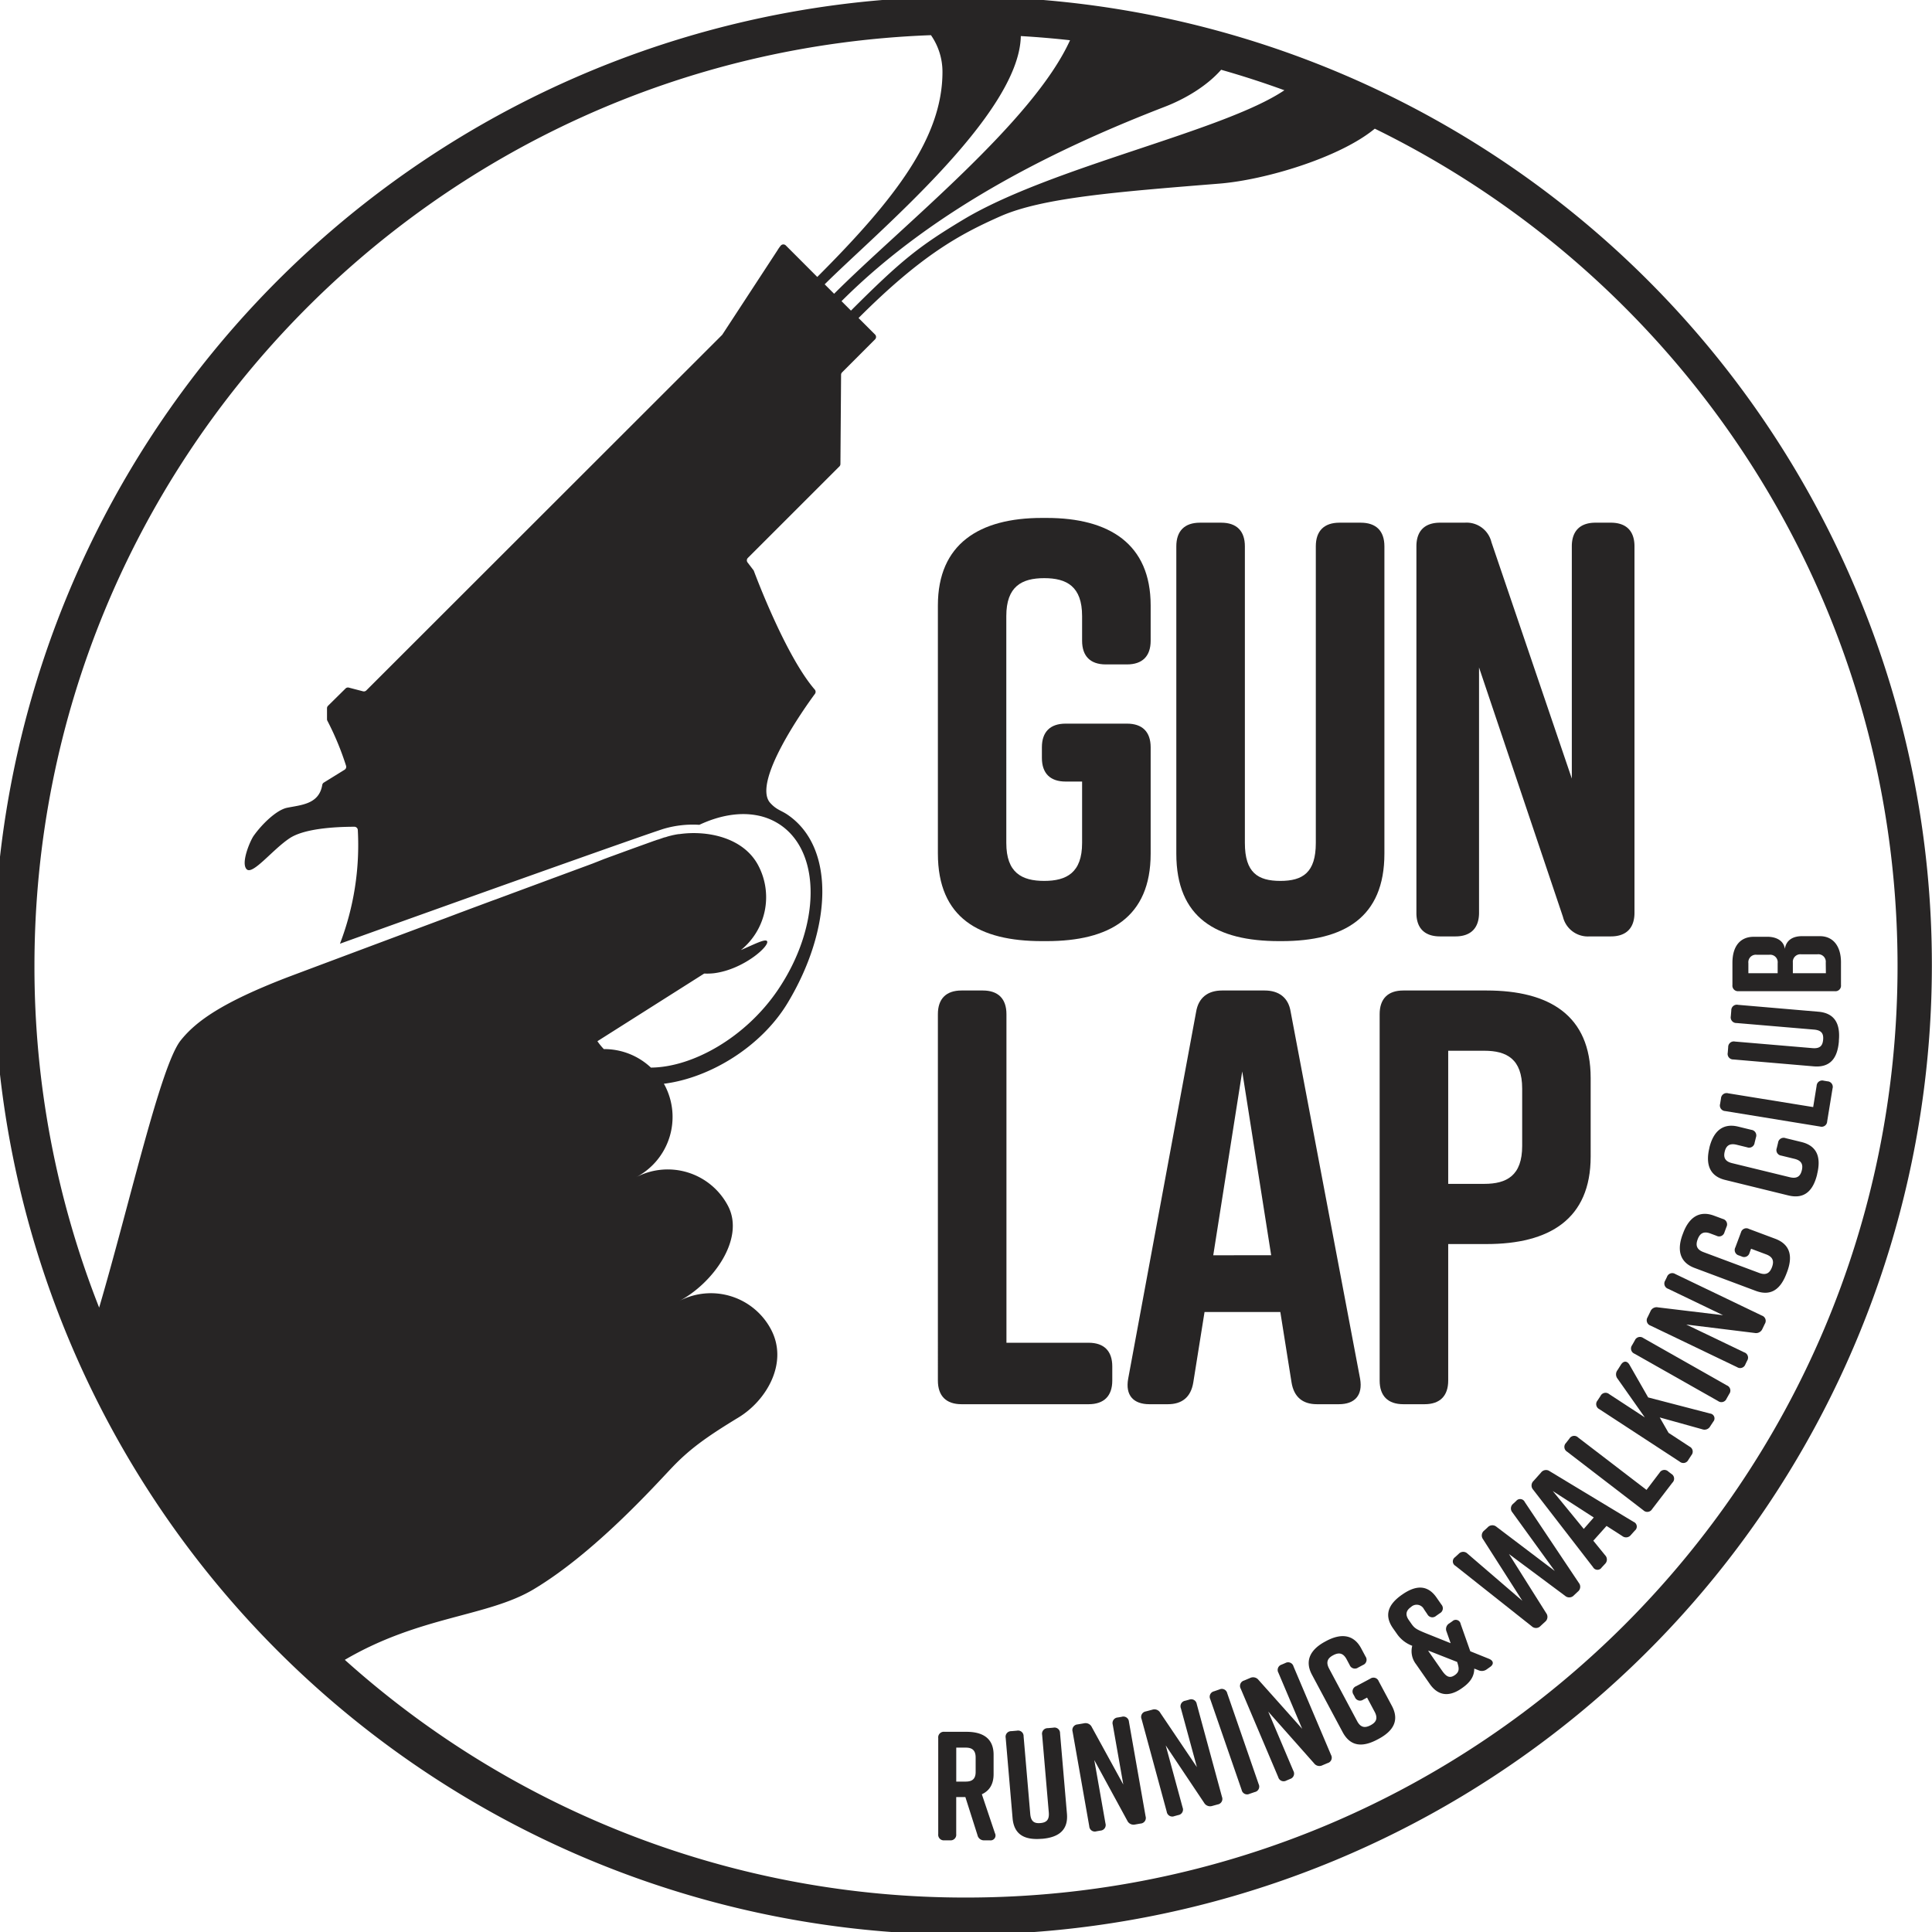 <svg xmlns="http://www.w3.org/2000/svg" viewBox="0 0 560.8 560.8"><defs><style>.cls-1{fill:#272525;}</style></defs><g id="Layer_2" data-name="Layer 2"><g id="Layer_1-2" data-name="Layer 1"><path class="cls-1" d="M302.43,273.18h1.38c18.18,0,30.19-6.86,30.19-25.39V216.91c0-4.46-2.4-6.86-6.86-6.86H309.3c-4.46,0-6.87,2.4-6.87,6.86V220c0,4.46,2.41,6.86,6.87,6.86h4.8V244.7c0,8.58-4.46,11-11,11s-11-2.4-11-11V178.82c0-8.58,4.46-11,11-11s11,2.4,11,11V186c0,4.46,2.4,6.86,6.86,6.86h6.18c4.46,0,6.86-2.4,6.86-6.86V175.74c0-17.85-12-25.4-30.19-25.4h-1.38c-18.18,0-30.19,7.55-30.19,25.4v72C272.24,266.49,284.25,273.18,302.43,273.18Z"/><path class="cls-1" d="M371.3,273.18H372c18.18,0,29.85-6.86,29.85-25.39V158.58c0-4.46-2.4-6.86-6.87-6.86H388.8c-4.46,0-6.86,2.4-6.86,6.86V244.7c0,8.58-3.78,11-10.3,11s-10.29-2.4-10.29-11V158.58c0-4.46-2.4-6.86-6.86-6.86h-6.18c-4.46,0-6.86,2.4-6.86,6.86v89.21C341.45,266.49,353.11,273.18,371.3,273.18Z"/><path class="cls-1" d="M418,271.81h4.46c4.46,0,6.86-2.41,6.86-6.87V193.75l24.36,72.39a7.43,7.43,0,0,0,7.72,5.67h6.18c4.46,0,6.86-2.41,6.86-6.87V158.58c0-4.46-2.4-6.86-6.86-6.86h-4.46c-4.46,0-6.87,2.4-6.87,6.86V226l-23.33-68.62a7.41,7.41,0,0,0-7.72-5.66H418c-4.46,0-6.86,2.4-6.86,6.86V264.94C411.11,269.4,413.51,271.81,418,271.81Z"/><path class="cls-1" d="M279.1,407.6H316c4.46,0,6.86-2.4,6.86-6.86v-4.12c0-4.46-2.4-6.86-6.86-6.86H292.14V294.38c0-4.47-2.4-6.87-6.86-6.87H279.1c-4.46,0-6.86,2.4-6.86,6.87V400.74C272.24,405.2,274.64,407.6,279.1,407.6Z"/><path class="cls-1" d="M367.09,287.51H354.74c-4.11,0-6.86,2.06-7.54,6.18L327.47,400.23c-.86,4.8,1.54,7.37,6.17,7.37H339c4.12,0,6.69-2.06,7.38-6.35l3.26-20.41h22l3.25,20.41c.69,4.29,3.26,6.35,7.38,6.35h6.35c4.63,0,7-2.57,6.18-7.37L374.64,293.69C374,289.57,371.21,287.51,367.09,287.51Zm-14.92,76.86L360.58,311l8.4,53.35Z"/><path class="cls-1" d="M400.47,400.74c0,4.46,2.41,6.86,6.87,6.86h6.17c4.46,0,6.86-2.4,6.86-6.86V361.11h11.15c18.19,0,30.2-7.2,30.2-25.39V312.9c0-18.18-12-25.39-30.2-25.39H407.34c-4.46,0-6.87,2.4-6.87,6.87ZM420.37,305h10.47c6.52,0,11,2.4,11,11v16.64c0,8.58-4.46,11-11,11H420.37Z"/><path class="cls-1" d="M285,520.82c2.15-1,3.41-2.84,3.41-5.85v-5.63c0-4.77-3.15-6.66-7.92-6.65h-6.35a1.62,1.62,0,0,0-1.8,1.8l0,27.9a1.62,1.62,0,0,0,1.8,1.8h1.62a1.62,1.62,0,0,0,1.8-1.81V521.64h2.66l3.52,11.06a1.9,1.9,0,0,0,2,1.49h1.58a1.42,1.42,0,0,0,1.48-2.07Zm-4.69-3.68h-2.74l0-9.86h2.75c1.71,0,2.88.63,2.88,2.88v4.09C283.23,516.5,282.06,517.13,280.35,517.14Z"/><path class="cls-1" d="M307.7,503.13a1.61,1.61,0,0,0-1.95-1.64l-1.61.14a1.62,1.62,0,0,0-1.64,1.95l1.93,22.5c.19,2.24-.74,2.95-2.44,3.1s-2.75-.4-2.94-2.64L297.12,504a1.61,1.61,0,0,0-1.95-1.64l-1.61.14a1.62,1.62,0,0,0-1.64,1.94l2,23.31c.42,4.89,3.62,6.38,8.37,6l.18,0c4.75-.4,7.65-2.46,7.23-7.3Z"/><path class="cls-1" d="M327.7,499.79a1.62,1.62,0,0,0-2.09-1.46l-1.15.2a1.62,1.62,0,0,0-1.46,2.09L326.06,518l-9.14-16.67a2,2,0,0,0-2.25-1.11l-1.87.32a1.63,1.63,0,0,0-1.46,2.09l4.84,27.48a1.61,1.61,0,0,0,2.08,1.46l1.15-.2a1.62,1.62,0,0,0,1.47-2.09l-3.24-18.39,9.58,17.6a2,2,0,0,0,2.26,1.11l1.59-.28a1.62,1.62,0,0,0,1.46-2.09Z"/><path class="cls-1" d="M347.38,494.63a1.62,1.62,0,0,0-2.21-1.27l-1.13.31a1.62,1.62,0,0,0-1.26,2.21l4.64,17.06-10.63-15.76a1.94,1.94,0,0,0-2.34-.9l-1.83.49a1.61,1.61,0,0,0-1.26,2.21l7.31,26.92a1.62,1.62,0,0,0,2.21,1.27l1.13-.31a1.61,1.61,0,0,0,1.26-2.21l-4.89-18,11.14,16.65a2,2,0,0,0,2.35.91l1.56-.43a1.62,1.62,0,0,0,1.27-2.21Z"/><path class="cls-1" d="M356.23,491.51a1.61,1.61,0,0,0-2.29-1.11l-1.53.53a1.62,1.62,0,0,0-1.11,2.29l9.12,26.36a1.61,1.61,0,0,0,2.29,1.11l1.53-.52a1.61,1.61,0,0,0,1.11-2.29Z"/><path class="cls-1" d="M375.47,483.72a1.62,1.62,0,0,0-2.36-1l-1.08.46a1.62,1.62,0,0,0-.95,2.36l6.9,16.28-12.66-14.18a2,2,0,0,0-2.44-.58l-1.74.74a1.62,1.62,0,0,0-1,2.36l10.89,25.68a1.62,1.62,0,0,0,2.36,1l1.08-.46a1.62,1.62,0,0,0,.95-2.36l-7.29-17.19,13.3,15a1.93,1.93,0,0,0,2.44.57l1.49-.63a1.62,1.62,0,0,0,1-2.36Z"/><path class="cls-1" d="M400.19,488a1.61,1.61,0,0,0-2.43-.74l-4.13,2.2a1.62,1.62,0,0,0-.74,2.44l.38.71a1.62,1.62,0,0,0,2.44.74l1.11-.59,2.2,4.13c1.06,2,.33,3.09-1.18,3.89s-2.84.81-3.9-1.18l-8.14-15.25c-1.06-2-.32-3.09,1.19-3.89s2.83-.8,3.89,1.18l.89,1.67a1.62,1.62,0,0,0,2.44.74l1.43-.76a1.62,1.62,0,0,0,.74-2.44l-1.27-2.38c-2.21-4.13-5.92-4.39-10.13-2.15l-.31.17c-4.21,2.25-6.06,5.48-3.86,9.61l8.91,16.67c2.31,4.33,5.91,4.4,10.12,2.15l.32-.17c4.21-2.25,6.14-5.32,3.85-9.61Z"/><path class="cls-1" d="M432.21,481.5l-5.43-2.19-2.8-7.93a1.43,1.43,0,0,0-2.41-.78l-.89.62a1.9,1.9,0,0,0-.78,2.41l1.18,3.34L414,474.13c-3-1.22-3.44-1.54-4.39-2.91l-.7-1c-1.23-1.78-.51-2.94.67-3.76a2.37,2.37,0,0,1,3.76.66l1,1.48a1.62,1.62,0,0,0,2.51.44l1.1-.77a1.62,1.62,0,0,0,.45-2.51l-1.39-2c-2.65-3.86-6.11-3.63-10-.9l-.08.05c-3.91,2.73-5.27,5.88-2.59,9.72l1.11,1.58a9.36,9.36,0,0,0,4.48,3.51,6.19,6.19,0,0,0,1.12,5.37l4,5.75c2.16,3.1,5.23,4,9.14,1.3l.25-.18c2.44-1.7,3.5-3.48,3.49-5.62l1.21.47a2.38,2.38,0,0,0,2.44-.27l.92-.65C433.66,483.11,433.59,482.07,432.21,481.5Zm-9.92,4.73c-1.44,1-2.43.54-3.69-1.26l-3.71-5.32a2.19,2.19,0,0,1-.32-.54l8.39,3.3C423.55,484.2,423.72,485.23,422.29,486.23Z"/><path class="cls-1" d="M442.6,436a1.48,1.48,0,0,0-2.5-.32l-.89.83A1.74,1.74,0,0,0,439,439L451.3,456l-16.91-12.81a1.83,1.83,0,0,0-2.56.15l-1,.92a1.81,1.81,0,0,0-.35,2.53l11.42,17.88L426,451a1.76,1.76,0,0,0-2.55,0l-1.09,1a1.48,1.48,0,0,0,.12,2.52l22.14,17.54a1.78,1.78,0,0,0,2.55-.09l1.29-1.19a1.82,1.82,0,0,0,.35-2.54L438,451.08l16.3,12.14a1.82,1.82,0,0,0,2.56-.15L458,462a1.78,1.78,0,0,0,.29-2.53Z"/><path class="cls-1" d="M474.17,441.75l-24.34-14.7a1.81,1.81,0,0,0-2.52.39l-2.16,2.42a1.81,1.81,0,0,0-.12,2.55l17.38,22.49a1.46,1.46,0,0,0,2.52.08l.93-1a1.77,1.77,0,0,0,.05-2.55l-3.42-4.21,3.84-4.29,4.56,2.93a1.77,1.77,0,0,0,2.53-.33l1.11-1.24A1.47,1.47,0,0,0,474.17,441.75Zm-14.45,2.05-9-11,11.9,7.68Z"/><path class="cls-1" d="M485.11,427.8l-.85-.66a1.62,1.62,0,0,0-2.53.33l-3.8,5-19.86-15.22a1.61,1.61,0,0,0-2.52.33l-1,1.28a1.62,1.62,0,0,0,.34,2.53l22.13,17a1.62,1.62,0,0,0,2.53-.33l5.89-7.68A1.61,1.61,0,0,0,485.11,427.8Z"/><path class="cls-1" d="M496.41,410.31l-18-4.68L473,396.17c-.67-1.19-1.72-1.23-2.48-.06l-1,1.58a2,2,0,0,0,0,2.49l7.92,11.25-10.36-6.77a1.62,1.62,0,0,0-2.49.53l-.89,1.35a1.62,1.62,0,0,0,.53,2.49l23.35,15.25a1.61,1.61,0,0,0,2.49-.52l.89-1.36a1.61,1.61,0,0,0-.52-2.49l-6.11-4-2.56-4.47,12.33,3.43a1.89,1.89,0,0,0,2.34-.89l.87-1.32A1.42,1.42,0,0,0,496.41,410.31Z"/><path class="cls-1" d="M501.26,402.14,477,388.39a1.62,1.62,0,0,0-2.46.68l-.8,1.41a1.62,1.62,0,0,0,.68,2.45l24.29,13.75a1.61,1.61,0,0,0,2.45-.68l.8-1.41A1.61,1.61,0,0,0,501.26,402.14Z"/><path class="cls-1" d="M511.43,381.88,486.27,369.8a1.62,1.62,0,0,0-2.4.85l-.51,1.05a1.61,1.61,0,0,0,.85,2.4l15.94,7.66-18.88-2.27a1.94,1.94,0,0,0-2.21,1.18l-.82,1.7a1.63,1.63,0,0,0,.85,2.41l25.15,12.07a1.61,1.61,0,0,0,2.4-.85l.51-1.05a1.61,1.61,0,0,0-.85-2.4l-16.83-8.08,19.88,2.45a2,2,0,0,0,2.22-1.18l.7-1.46A1.61,1.61,0,0,0,511.43,381.88Z"/><path class="cls-1" d="M515.26,359.56l-7.59-2.84a1.61,1.61,0,0,0-2.32,1l-1.64,4.38a1.62,1.62,0,0,0,1.06,2.32l.75.28a1.62,1.62,0,0,0,2.32-1.05l.44-1.18,4.39,1.64c2.1.79,2.28,2.11,1.68,3.71s-1.6,2.47-3.7,1.68l-16.19-6.05c-2.1-.79-2.28-2.11-1.68-3.71s1.6-2.48,3.7-1.69l1.77.66a1.61,1.61,0,0,0,2.32-1.05l.57-1.52a1.62,1.62,0,0,0-1.06-2.32l-2.53-.94c-4.38-1.64-7.34.61-9,5.08l-.13.34c-1.67,4.46-.92,8.11,3.47,9.75l17.7,6.63c4.59,1.72,7.34-.62,9-5.09l.13-.33C520.39,364.84,519.81,361.26,515.26,359.56Z"/><path class="cls-1" d="M522.89,331.49l-4.59-1.12a1.62,1.62,0,0,0-2.18,1.32l-.38,1.58a1.61,1.61,0,0,0,1.32,2.17l3.81.93c2.14.52,2.54,1.73,2.14,3.35s-1.3,2.51-3.45,2l-16.78-4.09c-2.15-.52-2.54-1.73-2.15-3.35s1.31-2.51,3.45-2l3.06.75a1.61,1.61,0,0,0,2.17-1.32l.39-1.57a1.63,1.63,0,0,0-1.32-2.18l-3.85-.94c-4.55-1.11-7.22,1.48-8.35,6.12l0,.08c-1.13,4.64,0,8.17,4.59,9.28L519.11,347c4.77,1.16,7.22-1.48,8.35-6.12l0-.09C528.61,336.13,527.61,332.64,522.89,331.49Z"/><path class="cls-1" d="M530.44,313.87l-1.07-.18a1.62,1.62,0,0,0-2.06,1.49l-1,6.17-24.69-4a1.63,1.63,0,0,0-2.07,1.49l-.26,1.6a1.62,1.62,0,0,0,1.49,2.07L528.31,327a1.61,1.61,0,0,0,2.06-1.49l1.56-9.55A1.62,1.62,0,0,0,530.44,313.87Z"/><path class="cls-1" d="M527.81,293.67l-23.32-2a1.61,1.61,0,0,0-1.95,1.64L502.4,295a1.63,1.63,0,0,0,1.65,1.95l22.51,1.91c2.24.19,2.79,1.23,2.64,2.93s-.86,2.64-3.1,2.45l-22.51-1.91a1.62,1.62,0,0,0-1.95,1.64l-.13,1.62a1.61,1.61,0,0,0,1.64,1.94l23.32,2c4.89.41,6.9-2.49,7.3-7.24V302C534.19,297.28,532.65,294.08,527.81,293.67Z"/><path class="cls-1" d="M528.25,271.74h-5.17c-2.43,0-4.55.95-5,3.69-.31-2.52-2.7-3.51-5-3.51h-4c-4,0-6.21,2.79-6.21,7.56v6.43a1.62,1.62,0,0,0,1.8,1.8h27.9a1.61,1.61,0,0,0,1.81-1.79v-6.35C534.46,274.8,532.21,271.74,528.25,271.74ZM516,282.49h-8.5v-2.92a2.18,2.18,0,0,1,2.43-2.43h3.64a2.18,2.18,0,0,1,2.43,2.43Zm14,0h-9.59v-3.11A2.19,2.19,0,0,1,522.8,277h4.73a2.18,2.18,0,0,1,2.43,2.43Z"/><path class="cls-1" d="M538.76,171.25a281.27,281.27,0,1,0,22,109.15A279.44,279.44,0,0,0,538.76,171.25Zm-184.31-151q9.33,2.65,18.37,5.95C355,38.2,305,48.45,279.51,63.81c-12.62,7.6-17.74,11.59-32.5,26.35l-2.74-2.74C272.06,59.63,308.83,42.31,338.08,31,343.85,28.78,350.22,25.07,354.45,20.26Zm-58.14-9.78q7.2.42,14.29,1.21c-10.8,23.79-48.67,53.78-68.48,73.59l-2.74-2.74C253.91,68,295.91,33.33,296.31,10.48ZM52.45,302c-5.87,7.33-14.9,47.76-23.67,77.56A269.69,269.69,0,0,1,10,280.4C10,134.47,125.61,15.56,270.23,10.21a18.6,18.6,0,0,1,3.34,10.66c0,18.83-13.37,36.55-36.34,59.52l-5.44-5.45-3.7-3.7a1,1,0,0,0-1.41,0,10.08,10.08,0,0,0-1,1.41l-16,24.47a1.07,1.07,0,0,1-.14.16L106.35,200.39a1,1,0,0,1-1,.27l-4.07-1.06a1,1,0,0,0-1,.27l-5.06,5a1,1,0,0,0-.3.72v3.18a.93.93,0,0,0,.12.46,82.91,82.91,0,0,1,5.41,13.05,1,1,0,0,1-.44,1.16l-6,3.71a1,1,0,0,0-.47.71c-.95,5.6-6.09,5.77-10.21,6.61-3.09.64-7.33,4.78-9.74,8.2-1,1.47-3.74,7.85-2,9.64s7.52-5.72,12.49-9c4.23-2.81,13.1-3.32,18.78-3.33a1,1,0,0,1,1,.95,80,80,0,0,1-5.18,33c29.94-10.77,88-31.49,94-33.36A30,30,0,0,1,203,239.42c5.71-2.68,11.46-3.71,16.56-2.78a17.87,17.87,0,0,1,6.92,2.78c12,8.12,11.72,29.57-.67,47.9-9.29,13.74-24.68,22.48-36.87,22.57a19.77,19.77,0,0,0-13.67-5.37,18.6,18.6,0,0,1-1.86-2.29l31-19.64a18.16,18.16,0,0,0,2.83-.09c8.65-1.08,16.39-8.07,15.39-9.34-.57-.71-3.82,1-7.58,2.62a19.73,19.73,0,0,0,5.07-24.53c-4.34-8.28-15-10.28-22.95-9.13l-.21,0c-.39.06-.78.12-1.15.2h0c-.37.07-.72.15-1.06.24l-.26.06c-.34.09-.68.18-1,.29h0l-.41.13-.12,0-.39.13-.18.06-.48.17-.15.05-.75.26-.09,0-.76.27-.25.08-.7.25-.3.11-.82.29-.24.09-2.36.85-.38.14-.95.34-.41.15-1.33.48h0l-1.56.57-.21.08-1.32.48-.41.15-1.39.51-.24.08-1.56.58-.23.08L172,250.67l-.76.28-1.37.51-.36.13-1.86.69-.14.05-6.38,2.36-.2.07-4.31,1.6-.46.17-1.86.69-.41.15-1.4.52-4.13,1.53-.93.35-1.25.46-.79.29-1.35.51-1,.35-1.53.57-1.75.65-.37.14-1.92.71-.94.35-.77.29-1.44.54-.6.22L129,266.63l-.74.27-1.5.56-.29.11c-21.81,8.14-41,15.34-43.17,16.16C64.46,291,56.9,296.43,52.45,302Zm228,248.8a269.4,269.4,0,0,1-180.36-69c21.81-12.79,41.38-12.46,54.81-20.48,17.58-10.5,35-29.91,40.2-35.37,5-5.23,9.75-8.73,19.26-14.5,8.13-4.93,14.54-15.84,9.47-25.5a19.74,19.74,0,0,0-26.65-8.31c9.65-5.07,19.19-18,14.13-27.62a19.75,19.75,0,0,0-26.66-8.31,19.75,19.75,0,0,0,8.32-26.66l-.27-.47c13.26-1.65,28.24-10.67,35.95-23.5,12.87-21.39,13.94-45.14-.1-54.63-1.85-1.25-3.16-1.37-5-3.41-5.3-6,10-27.6,13-31.63a1,1,0,0,0-.06-1.26c-8.31-9.6-16.94-32.49-17.66-34.42a1.23,1.23,0,0,0-.14-.25L217,163.27a1,1,0,0,1,.09-1.33l26.57-26.56a1,1,0,0,0,.29-.71l.19-25.88a1,1,0,0,1,.3-.71l9.55-9.56a1,1,0,0,0,0-1.43l-4.78-4.78c18.25-18.25,29.24-24.23,41.08-29.49,12.26-5.44,33.76-7.11,63.64-9.52,13.41-1.08,35.05-7.6,45.13-15.95C488.89,81.3,550.8,173.61,550.8,280.4,550.8,429.73,429.73,550.8,280.4,550.8Z"/></g></g></svg>